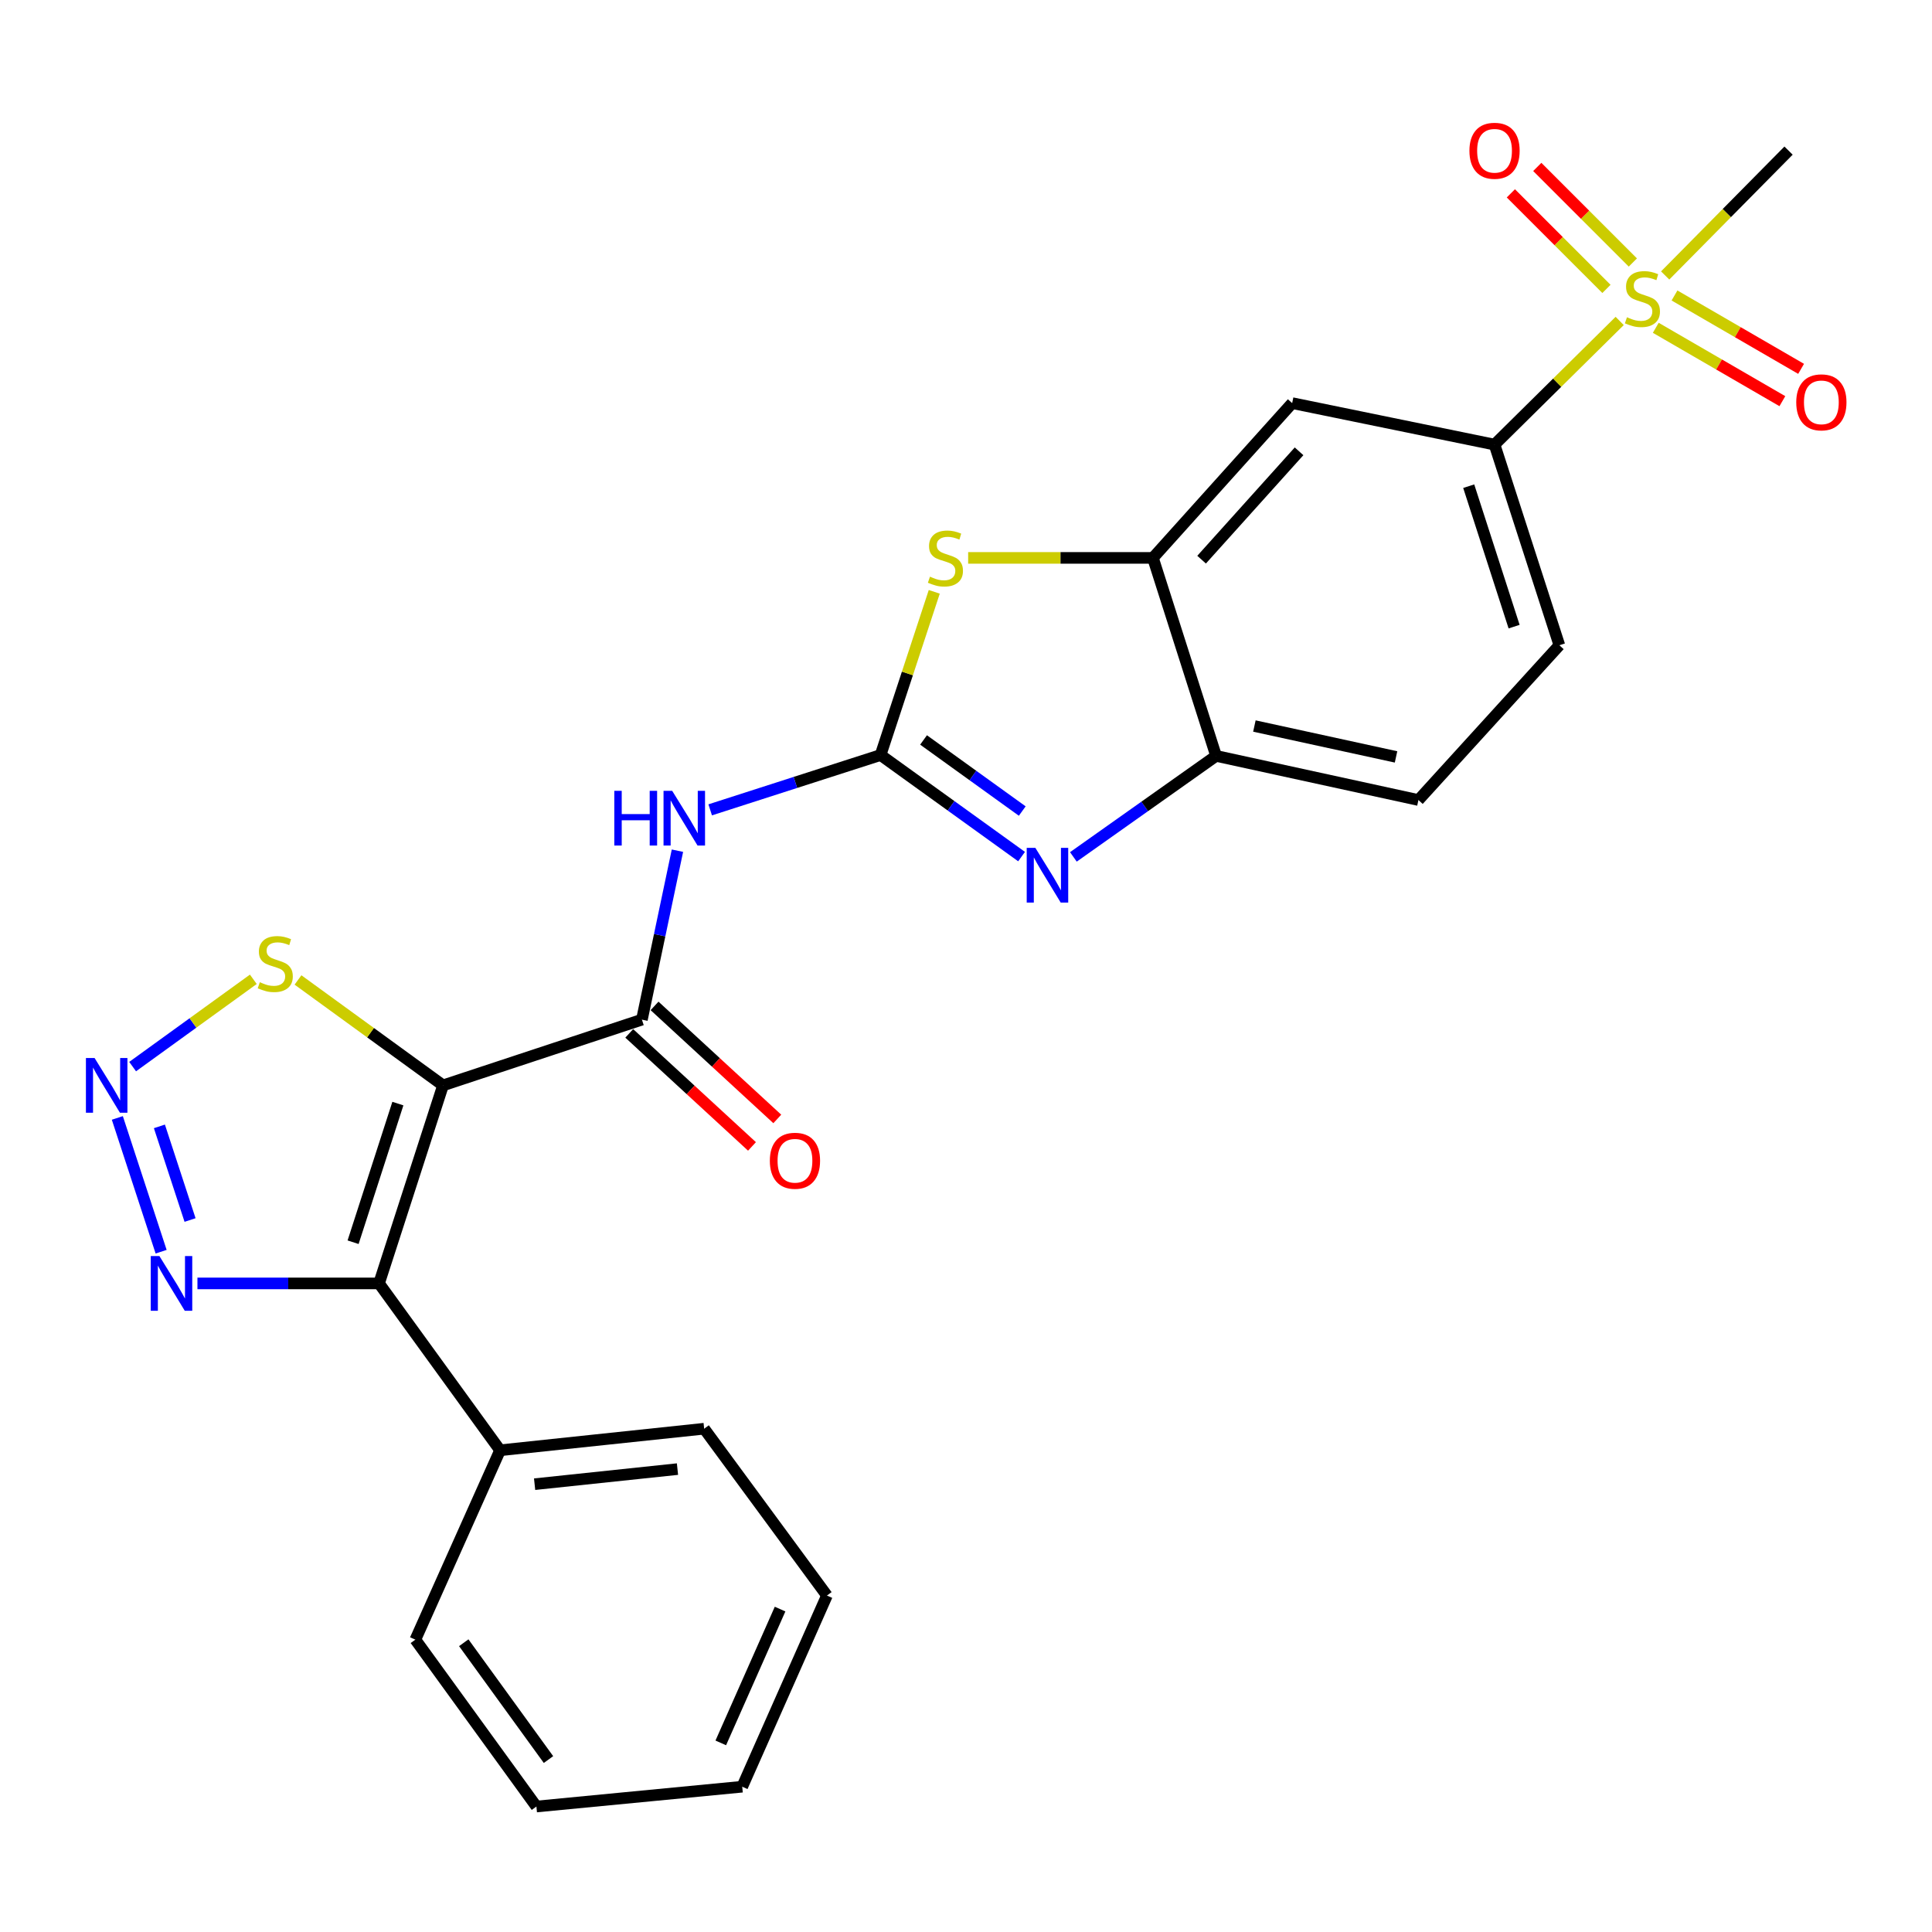<?xml version='1.0' encoding='iso-8859-1'?>
<svg version='1.1' baseProfile='full'
              xmlns='http://www.w3.org/2000/svg'
                      xmlns:rdkit='http://www.rdkit.org/xml'
                      xmlns:xlink='http://www.w3.org/1999/xlink'
                  xml:space='preserve'
width='1000px' height='1000px' viewBox='0 0 1000 1000'>
<!-- END OF HEADER -->
<rect style='opacity:1.0;fill:#FFFFFF;stroke:none' width='1000' height='1000' x='0' y='0'> </rect>
<path class='bond-1' d='M 229.308,561.784 L 196.19,664.294' style='fill:none;fill-rule:evenodd;stroke:#000000;stroke-width:6px;stroke-linecap:butt;stroke-linejoin:miter;stroke-opacity:1' />
<path class='bond-1' d='M 205.941,571.216 L 182.759,642.973' style='fill:none;fill-rule:evenodd;stroke:#000000;stroke-width:6px;stroke-linecap:butt;stroke-linejoin:miter;stroke-opacity:1' />
<path class='bond-2' d='M 229.308,561.784 L 332.248,527.764' style='fill:none;fill-rule:evenodd;stroke:#000000;stroke-width:6px;stroke-linecap:butt;stroke-linejoin:miter;stroke-opacity:1' />
<path class='bond-10' d='M 229.308,561.784 L 191.776,534.504' style='fill:none;fill-rule:evenodd;stroke:#000000;stroke-width:6px;stroke-linecap:butt;stroke-linejoin:miter;stroke-opacity:1' />
<path class='bond-10' d='M 191.776,534.504 L 154.244,507.225' style='fill:none;fill-rule:evenodd;stroke:#CCCC00;stroke-width:6px;stroke-linecap:butt;stroke-linejoin:miter;stroke-opacity:1' />
<path class='bond-0' d='M 455.78,390.804 L 411.685,404.991' style='fill:none;fill-rule:evenodd;stroke:#000000;stroke-width:6px;stroke-linecap:butt;stroke-linejoin:miter;stroke-opacity:1' />
<path class='bond-0' d='M 411.685,404.991 L 367.591,419.178' style='fill:none;fill-rule:evenodd;stroke:#0000FF;stroke-width:6px;stroke-linecap:butt;stroke-linejoin:miter;stroke-opacity:1' />
<path class='bond-4' d='M 455.78,390.804 L 492.273,417.087' style='fill:none;fill-rule:evenodd;stroke:#000000;stroke-width:6px;stroke-linecap:butt;stroke-linejoin:miter;stroke-opacity:1' />
<path class='bond-4' d='M 492.273,417.087 L 528.765,443.369' style='fill:none;fill-rule:evenodd;stroke:#0000FF;stroke-width:6px;stroke-linecap:butt;stroke-linejoin:miter;stroke-opacity:1' />
<path class='bond-4' d='M 478.028,382.999 L 503.573,401.397' style='fill:none;fill-rule:evenodd;stroke:#000000;stroke-width:6px;stroke-linecap:butt;stroke-linejoin:miter;stroke-opacity:1' />
<path class='bond-4' d='M 503.573,401.397 L 529.117,419.795' style='fill:none;fill-rule:evenodd;stroke:#0000FF;stroke-width:6px;stroke-linecap:butt;stroke-linejoin:miter;stroke-opacity:1' />
<path class='bond-7' d='M 455.78,390.804 L 469.675,348.568' style='fill:none;fill-rule:evenodd;stroke:#000000;stroke-width:6px;stroke-linecap:butt;stroke-linejoin:miter;stroke-opacity:1' />
<path class='bond-7' d='M 469.675,348.568 L 483.57,306.332' style='fill:none;fill-rule:evenodd;stroke:#CCCC00;stroke-width:6px;stroke-linecap:butt;stroke-linejoin:miter;stroke-opacity:1' />
<path class='bond-8' d='M 196.19,664.294 L 149.193,664.294' style='fill:none;fill-rule:evenodd;stroke:#000000;stroke-width:6px;stroke-linecap:butt;stroke-linejoin:miter;stroke-opacity:1' />
<path class='bond-8' d='M 149.193,664.294 L 102.196,664.294' style='fill:none;fill-rule:evenodd;stroke:#0000FF;stroke-width:6px;stroke-linecap:butt;stroke-linejoin:miter;stroke-opacity:1' />
<path class='bond-16' d='M 196.19,664.294 L 258.837,750.659' style='fill:none;fill-rule:evenodd;stroke:#000000;stroke-width:6px;stroke-linecap:butt;stroke-linejoin:miter;stroke-opacity:1' />
<path class='bond-5' d='M 332.248,527.764 L 341.446,484.04' style='fill:none;fill-rule:evenodd;stroke:#000000;stroke-width:6px;stroke-linecap:butt;stroke-linejoin:miter;stroke-opacity:1' />
<path class='bond-5' d='M 341.446,484.04 L 350.643,440.316' style='fill:none;fill-rule:evenodd;stroke:#0000FF;stroke-width:6px;stroke-linecap:butt;stroke-linejoin:miter;stroke-opacity:1' />
<path class='bond-17' d='M 325.698,534.875 L 357.463,564.129' style='fill:none;fill-rule:evenodd;stroke:#000000;stroke-width:6px;stroke-linecap:butt;stroke-linejoin:miter;stroke-opacity:1' />
<path class='bond-17' d='M 357.463,564.129 L 389.228,593.383' style='fill:none;fill-rule:evenodd;stroke:#FF0000;stroke-width:6px;stroke-linecap:butt;stroke-linejoin:miter;stroke-opacity:1' />
<path class='bond-17' d='M 338.797,520.652 L 370.562,549.906' style='fill:none;fill-rule:evenodd;stroke:#000000;stroke-width:6px;stroke-linecap:butt;stroke-linejoin:miter;stroke-opacity:1' />
<path class='bond-17' d='M 370.562,549.906 L 402.326,579.16' style='fill:none;fill-rule:evenodd;stroke:#FF0000;stroke-width:6px;stroke-linecap:butt;stroke-linejoin:miter;stroke-opacity:1' />
<path class='bond-3' d='M 838.346,166.122 L 805.958,198.124' style='fill:none;fill-rule:evenodd;stroke:#CCCC00;stroke-width:6px;stroke-linecap:butt;stroke-linejoin:miter;stroke-opacity:1' />
<path class='bond-3' d='M 805.958,198.124 L 773.57,230.126' style='fill:none;fill-rule:evenodd;stroke:#000000;stroke-width:6px;stroke-linecap:butt;stroke-linejoin:miter;stroke-opacity:1' />
<path class='bond-14' d='M 845.166,135.871 L 820.43,111.139' style='fill:none;fill-rule:evenodd;stroke:#CCCC00;stroke-width:6px;stroke-linecap:butt;stroke-linejoin:miter;stroke-opacity:1' />
<path class='bond-14' d='M 820.43,111.139 L 795.695,86.406' style='fill:none;fill-rule:evenodd;stroke:#FF0000;stroke-width:6px;stroke-linecap:butt;stroke-linejoin:miter;stroke-opacity:1' />
<path class='bond-14' d='M 831.495,149.544 L 806.759,124.812' style='fill:none;fill-rule:evenodd;stroke:#CCCC00;stroke-width:6px;stroke-linecap:butt;stroke-linejoin:miter;stroke-opacity:1' />
<path class='bond-14' d='M 806.759,124.812 L 782.023,100.08' style='fill:none;fill-rule:evenodd;stroke:#FF0000;stroke-width:6px;stroke-linecap:butt;stroke-linejoin:miter;stroke-opacity:1' />
<path class='bond-15' d='M 857.025,169.67 L 889.787,188.658' style='fill:none;fill-rule:evenodd;stroke:#CCCC00;stroke-width:6px;stroke-linecap:butt;stroke-linejoin:miter;stroke-opacity:1' />
<path class='bond-15' d='M 889.787,188.658 L 922.55,207.645' style='fill:none;fill-rule:evenodd;stroke:#FF0000;stroke-width:6px;stroke-linecap:butt;stroke-linejoin:miter;stroke-opacity:1' />
<path class='bond-15' d='M 866.721,152.941 L 899.483,171.929' style='fill:none;fill-rule:evenodd;stroke:#CCCC00;stroke-width:6px;stroke-linecap:butt;stroke-linejoin:miter;stroke-opacity:1' />
<path class='bond-15' d='M 899.483,171.929 L 932.245,190.917' style='fill:none;fill-rule:evenodd;stroke:#FF0000;stroke-width:6px;stroke-linecap:butt;stroke-linejoin:miter;stroke-opacity:1' />
<path class='bond-20' d='M 861.887,142.581 L 893.819,110.269' style='fill:none;fill-rule:evenodd;stroke:#CCCC00;stroke-width:6px;stroke-linecap:butt;stroke-linejoin:miter;stroke-opacity:1' />
<path class='bond-20' d='M 893.819,110.269 L 925.751,77.956' style='fill:none;fill-rule:evenodd;stroke:#000000;stroke-width:6px;stroke-linecap:butt;stroke-linejoin:miter;stroke-opacity:1' />
<path class='bond-11' d='M 555.58,443.529 L 592.512,417.392' style='fill:none;fill-rule:evenodd;stroke:#0000FF;stroke-width:6px;stroke-linecap:butt;stroke-linejoin:miter;stroke-opacity:1' />
<path class='bond-11' d='M 592.512,417.392 L 629.445,391.255' style='fill:none;fill-rule:evenodd;stroke:#000000;stroke-width:6px;stroke-linecap:butt;stroke-linejoin:miter;stroke-opacity:1' />
<path class='bond-6' d='M 68.645,552.07 L 99.884,529.479' style='fill:none;fill-rule:evenodd;stroke:#0000FF;stroke-width:6px;stroke-linecap:butt;stroke-linejoin:miter;stroke-opacity:1' />
<path class='bond-6' d='M 99.884,529.479 L 131.122,506.888' style='fill:none;fill-rule:evenodd;stroke:#CCCC00;stroke-width:6px;stroke-linecap:butt;stroke-linejoin:miter;stroke-opacity:1' />
<path class='bond-26' d='M 60.731,578.64 L 83.398,647.881' style='fill:none;fill-rule:evenodd;stroke:#0000FF;stroke-width:6px;stroke-linecap:butt;stroke-linejoin:miter;stroke-opacity:1' />
<path class='bond-26' d='M 82.507,583.011 L 98.374,631.479' style='fill:none;fill-rule:evenodd;stroke:#0000FF;stroke-width:6px;stroke-linecap:butt;stroke-linejoin:miter;stroke-opacity:1' />
<path class='bond-9' d='M 501.114,288.766 L 548.935,288.766' style='fill:none;fill-rule:evenodd;stroke:#CCCC00;stroke-width:6px;stroke-linecap:butt;stroke-linejoin:miter;stroke-opacity:1' />
<path class='bond-9' d='M 548.935,288.766 L 596.757,288.766' style='fill:none;fill-rule:evenodd;stroke:#000000;stroke-width:6px;stroke-linecap:butt;stroke-linejoin:miter;stroke-opacity:1' />
<path class='bond-13' d='M 596.757,288.766 L 668.825,208.653' style='fill:none;fill-rule:evenodd;stroke:#000000;stroke-width:6px;stroke-linecap:butt;stroke-linejoin:miter;stroke-opacity:1' />
<path class='bond-13' d='M 621.942,289.681 L 672.39,233.601' style='fill:none;fill-rule:evenodd;stroke:#000000;stroke-width:6px;stroke-linecap:butt;stroke-linejoin:miter;stroke-opacity:1' />
<path class='bond-27' d='M 596.757,288.766 L 629.445,391.255' style='fill:none;fill-rule:evenodd;stroke:#000000;stroke-width:6px;stroke-linecap:butt;stroke-linejoin:miter;stroke-opacity:1' />
<path class='bond-18' d='M 629.445,391.255 L 734.179,414.093' style='fill:none;fill-rule:evenodd;stroke:#000000;stroke-width:6px;stroke-linecap:butt;stroke-linejoin:miter;stroke-opacity:1' />
<path class='bond-18' d='M 649.274,375.789 L 722.588,391.775' style='fill:none;fill-rule:evenodd;stroke:#000000;stroke-width:6px;stroke-linecap:butt;stroke-linejoin:miter;stroke-opacity:1' />
<path class='bond-12' d='M 773.57,230.126 L 668.825,208.653' style='fill:none;fill-rule:evenodd;stroke:#000000;stroke-width:6px;stroke-linecap:butt;stroke-linejoin:miter;stroke-opacity:1' />
<path class='bond-29' d='M 773.57,230.126 L 807.127,333.979' style='fill:none;fill-rule:evenodd;stroke:#000000;stroke-width:6px;stroke-linecap:butt;stroke-linejoin:miter;stroke-opacity:1' />
<path class='bond-29' d='M 760.204,251.649 L 783.695,324.346' style='fill:none;fill-rule:evenodd;stroke:#000000;stroke-width:6px;stroke-linecap:butt;stroke-linejoin:miter;stroke-opacity:1' />
<path class='bond-21' d='M 258.837,750.659 L 364.473,739.498' style='fill:none;fill-rule:evenodd;stroke:#000000;stroke-width:6px;stroke-linecap:butt;stroke-linejoin:miter;stroke-opacity:1' />
<path class='bond-21' d='M 276.714,768.214 L 350.66,760.401' style='fill:none;fill-rule:evenodd;stroke:#000000;stroke-width:6px;stroke-linecap:butt;stroke-linejoin:miter;stroke-opacity:1' />
<path class='bond-22' d='M 258.837,750.659 L 214.988,848.679' style='fill:none;fill-rule:evenodd;stroke:#000000;stroke-width:6px;stroke-linecap:butt;stroke-linejoin:miter;stroke-opacity:1' />
<path class='bond-19' d='M 734.179,414.093 L 807.127,333.979' style='fill:none;fill-rule:evenodd;stroke:#000000;stroke-width:6px;stroke-linecap:butt;stroke-linejoin:miter;stroke-opacity:1' />
<path class='bond-24' d='M 364.473,739.498 L 428.023,825.853' style='fill:none;fill-rule:evenodd;stroke:#000000;stroke-width:6px;stroke-linecap:butt;stroke-linejoin:miter;stroke-opacity:1' />
<path class='bond-23' d='M 214.988,848.679 L 277.646,935.055' style='fill:none;fill-rule:evenodd;stroke:#000000;stroke-width:6px;stroke-linecap:butt;stroke-linejoin:miter;stroke-opacity:1' />
<path class='bond-23' d='M 240.038,850.282 L 283.899,910.746' style='fill:none;fill-rule:evenodd;stroke:#000000;stroke-width:6px;stroke-linecap:butt;stroke-linejoin:miter;stroke-opacity:1' />
<path class='bond-25' d='M 277.646,935.055 L 384.174,924.797' style='fill:none;fill-rule:evenodd;stroke:#000000;stroke-width:6px;stroke-linecap:butt;stroke-linejoin:miter;stroke-opacity:1' />
<path class='bond-28' d='M 428.023,825.853 L 384.174,924.797' style='fill:none;fill-rule:evenodd;stroke:#000000;stroke-width:6px;stroke-linecap:butt;stroke-linejoin:miter;stroke-opacity:1' />
<path class='bond-28' d='M 403.768,832.86 L 373.074,902.121' style='fill:none;fill-rule:evenodd;stroke:#000000;stroke-width:6px;stroke-linecap:butt;stroke-linejoin:miter;stroke-opacity:1' />
<path  class='atom-4' d='M 842.117 164.212
Q 842.437 164.332, 843.757 164.892
Q 845.077 165.452, 846.517 165.812
Q 847.997 166.132, 849.437 166.132
Q 852.117 166.132, 853.677 164.852
Q 855.237 163.532, 855.237 161.252
Q 855.237 159.692, 854.437 158.732
Q 853.677 157.772, 852.477 157.252
Q 851.277 156.732, 849.277 156.132
Q 846.757 155.372, 845.237 154.652
Q 843.757 153.932, 842.677 152.412
Q 841.637 150.892, 841.637 148.332
Q 841.637 144.772, 844.037 142.572
Q 846.477 140.372, 851.277 140.372
Q 854.557 140.372, 858.277 141.932
L 857.357 145.012
Q 853.957 143.612, 851.397 143.612
Q 848.637 143.612, 847.117 144.772
Q 845.597 145.892, 845.637 147.852
Q 845.637 149.372, 846.397 150.292
Q 847.197 151.212, 848.317 151.732
Q 849.477 152.252, 851.397 152.852
Q 853.957 153.652, 855.477 154.452
Q 856.997 155.252, 858.077 156.892
Q 859.197 158.492, 859.197 161.252
Q 859.197 165.172, 856.557 167.292
Q 853.957 169.372, 849.597 169.372
Q 847.077 169.372, 845.157 168.812
Q 843.277 168.292, 841.037 167.372
L 842.117 164.212
' fill='#CCCC00'/>
<path  class='atom-5' d='M 535.907 438.861
L 545.187 453.861
Q 546.107 455.341, 547.587 458.021
Q 549.067 460.701, 549.147 460.861
L 549.147 438.861
L 552.907 438.861
L 552.907 467.181
L 549.027 467.181
L 539.067 450.781
Q 537.907 448.861, 536.667 446.661
Q 535.467 444.461, 535.107 443.781
L 535.107 467.181
L 531.427 467.181
L 531.427 438.861
L 535.907 438.861
' fill='#0000FF'/>
<path  class='atom-6' d='M 317.963 409.332
L 321.803 409.332
L 321.803 421.372
L 336.283 421.372
L 336.283 409.332
L 340.123 409.332
L 340.123 437.652
L 336.283 437.652
L 336.283 424.572
L 321.803 424.572
L 321.803 437.652
L 317.963 437.652
L 317.963 409.332
' fill='#0000FF'/>
<path  class='atom-6' d='M 347.923 409.332
L 357.203 424.332
Q 358.123 425.812, 359.603 428.492
Q 361.083 431.172, 361.163 431.332
L 361.163 409.332
L 364.923 409.332
L 364.923 437.652
L 361.043 437.652
L 351.083 421.252
Q 349.923 419.332, 348.683 417.132
Q 347.483 414.932, 347.123 414.252
L 347.123 437.652
L 343.443 437.652
L 343.443 409.332
L 347.923 409.332
' fill='#0000FF'/>
<path  class='atom-7' d='M 48.953 547.624
L 58.233 562.624
Q 59.153 564.104, 60.633 566.784
Q 62.113 569.464, 62.193 569.624
L 62.193 547.624
L 65.953 547.624
L 65.953 575.944
L 62.073 575.944
L 52.113 559.544
Q 50.953 557.624, 49.713 555.424
Q 48.513 553.224, 48.153 552.544
L 48.153 575.944
L 44.473 575.944
L 44.473 547.624
L 48.953 547.624
' fill='#0000FF'/>
<path  class='atom-8' d='M 481.349 298.486
Q 481.669 298.606, 482.989 299.166
Q 484.309 299.726, 485.749 300.086
Q 487.229 300.406, 488.669 300.406
Q 491.349 300.406, 492.909 299.126
Q 494.469 297.806, 494.469 295.526
Q 494.469 293.966, 493.669 293.006
Q 492.909 292.046, 491.709 291.526
Q 490.509 291.006, 488.509 290.406
Q 485.989 289.646, 484.469 288.926
Q 482.989 288.206, 481.909 286.686
Q 480.869 285.166, 480.869 282.606
Q 480.869 279.046, 483.269 276.846
Q 485.709 274.646, 490.509 274.646
Q 493.789 274.646, 497.509 276.206
L 496.589 279.286
Q 493.189 277.886, 490.629 277.886
Q 487.869 277.886, 486.349 279.046
Q 484.829 280.166, 484.869 282.126
Q 484.869 283.646, 485.629 284.566
Q 486.429 285.486, 487.549 286.006
Q 488.709 286.526, 490.629 287.126
Q 493.189 287.926, 494.709 288.726
Q 496.229 289.526, 497.309 291.166
Q 498.429 292.766, 498.429 295.526
Q 498.429 299.446, 495.789 301.566
Q 493.189 303.646, 488.829 303.646
Q 486.309 303.646, 484.389 303.086
Q 482.509 302.566, 480.269 301.646
L 481.349 298.486
' fill='#CCCC00'/>
<path  class='atom-9' d='M 82.511 650.134
L 91.791 665.134
Q 92.711 666.614, 94.191 669.294
Q 95.671 671.974, 95.751 672.134
L 95.751 650.134
L 99.511 650.134
L 99.511 678.454
L 95.631 678.454
L 85.671 662.054
Q 84.511 660.134, 83.271 657.934
Q 82.071 655.734, 81.711 655.054
L 81.711 678.454
L 78.031 678.454
L 78.031 650.134
L 82.511 650.134
' fill='#0000FF'/>
<path  class='atom-11' d='M 134.48 508.395
Q 134.8 508.515, 136.12 509.075
Q 137.44 509.635, 138.88 509.995
Q 140.36 510.315, 141.8 510.315
Q 144.48 510.315, 146.04 509.035
Q 147.6 507.715, 147.6 505.435
Q 147.6 503.875, 146.8 502.915
Q 146.04 501.955, 144.84 501.435
Q 143.64 500.915, 141.64 500.315
Q 139.12 499.555, 137.6 498.835
Q 136.12 498.115, 135.04 496.595
Q 134 495.075, 134 492.515
Q 134 488.955, 136.4 486.755
Q 138.84 484.555, 143.64 484.555
Q 146.92 484.555, 150.64 486.115
L 149.72 489.195
Q 146.32 487.795, 143.76 487.795
Q 141 487.795, 139.48 488.955
Q 137.96 490.075, 138 492.035
Q 138 493.555, 138.76 494.475
Q 139.56 495.395, 140.68 495.915
Q 141.84 496.435, 143.76 497.035
Q 146.32 497.835, 147.84 498.635
Q 149.36 499.435, 150.44 501.075
Q 151.56 502.675, 151.56 505.435
Q 151.56 509.355, 148.92 511.475
Q 146.32 513.555, 141.96 513.555
Q 139.44 513.555, 137.52 512.995
Q 135.64 512.475, 133.4 511.555
L 134.48 508.395
' fill='#CCCC00'/>
<path  class='atom-15' d='M 760.57 78.036
Q 760.57 71.236, 763.93 67.436
Q 767.29 63.636, 773.57 63.636
Q 779.85 63.636, 783.21 67.436
Q 786.57 71.236, 786.57 78.036
Q 786.57 84.916, 783.17 88.836
Q 779.77 92.716, 773.57 92.716
Q 767.33 92.716, 763.93 88.836
Q 760.57 84.956, 760.57 78.036
M 773.57 89.516
Q 777.89 89.516, 780.21 86.636
Q 782.57 83.716, 782.57 78.036
Q 782.57 72.476, 780.21 69.676
Q 777.89 66.836, 773.57 66.836
Q 769.25 66.836, 766.89 69.636
Q 764.57 72.436, 764.57 78.036
Q 764.57 83.756, 766.89 86.636
Q 769.25 89.516, 773.57 89.516
' fill='#FF0000'/>
<path  class='atom-16' d='M 929.734 208.249
Q 929.734 201.449, 933.094 197.649
Q 936.454 193.849, 942.734 193.849
Q 949.014 193.849, 952.374 197.649
Q 955.734 201.449, 955.734 208.249
Q 955.734 215.129, 952.334 219.049
Q 948.934 222.929, 942.734 222.929
Q 936.494 222.929, 933.094 219.049
Q 929.734 215.169, 929.734 208.249
M 942.734 219.729
Q 947.054 219.729, 949.374 216.849
Q 951.734 213.929, 951.734 208.249
Q 951.734 202.689, 949.374 199.889
Q 947.054 197.049, 942.734 197.049
Q 938.414 197.049, 936.054 199.849
Q 933.734 202.649, 933.734 208.249
Q 933.734 213.969, 936.054 216.849
Q 938.414 219.729, 942.734 219.729
' fill='#FF0000'/>
<path  class='atom-18' d='M 398.469 600.803
Q 398.469 594.003, 401.829 590.203
Q 405.189 586.403, 411.469 586.403
Q 417.749 586.403, 421.109 590.203
Q 424.469 594.003, 424.469 600.803
Q 424.469 607.683, 421.069 611.603
Q 417.669 615.483, 411.469 615.483
Q 405.229 615.483, 401.829 611.603
Q 398.469 607.723, 398.469 600.803
M 411.469 612.283
Q 415.789 612.283, 418.109 609.403
Q 420.469 606.483, 420.469 600.803
Q 420.469 595.243, 418.109 592.443
Q 415.789 589.603, 411.469 589.603
Q 407.149 589.603, 404.789 592.403
Q 402.469 595.203, 402.469 600.803
Q 402.469 606.523, 404.789 609.403
Q 407.149 612.283, 411.469 612.283
' fill='#FF0000'/>
</svg>
